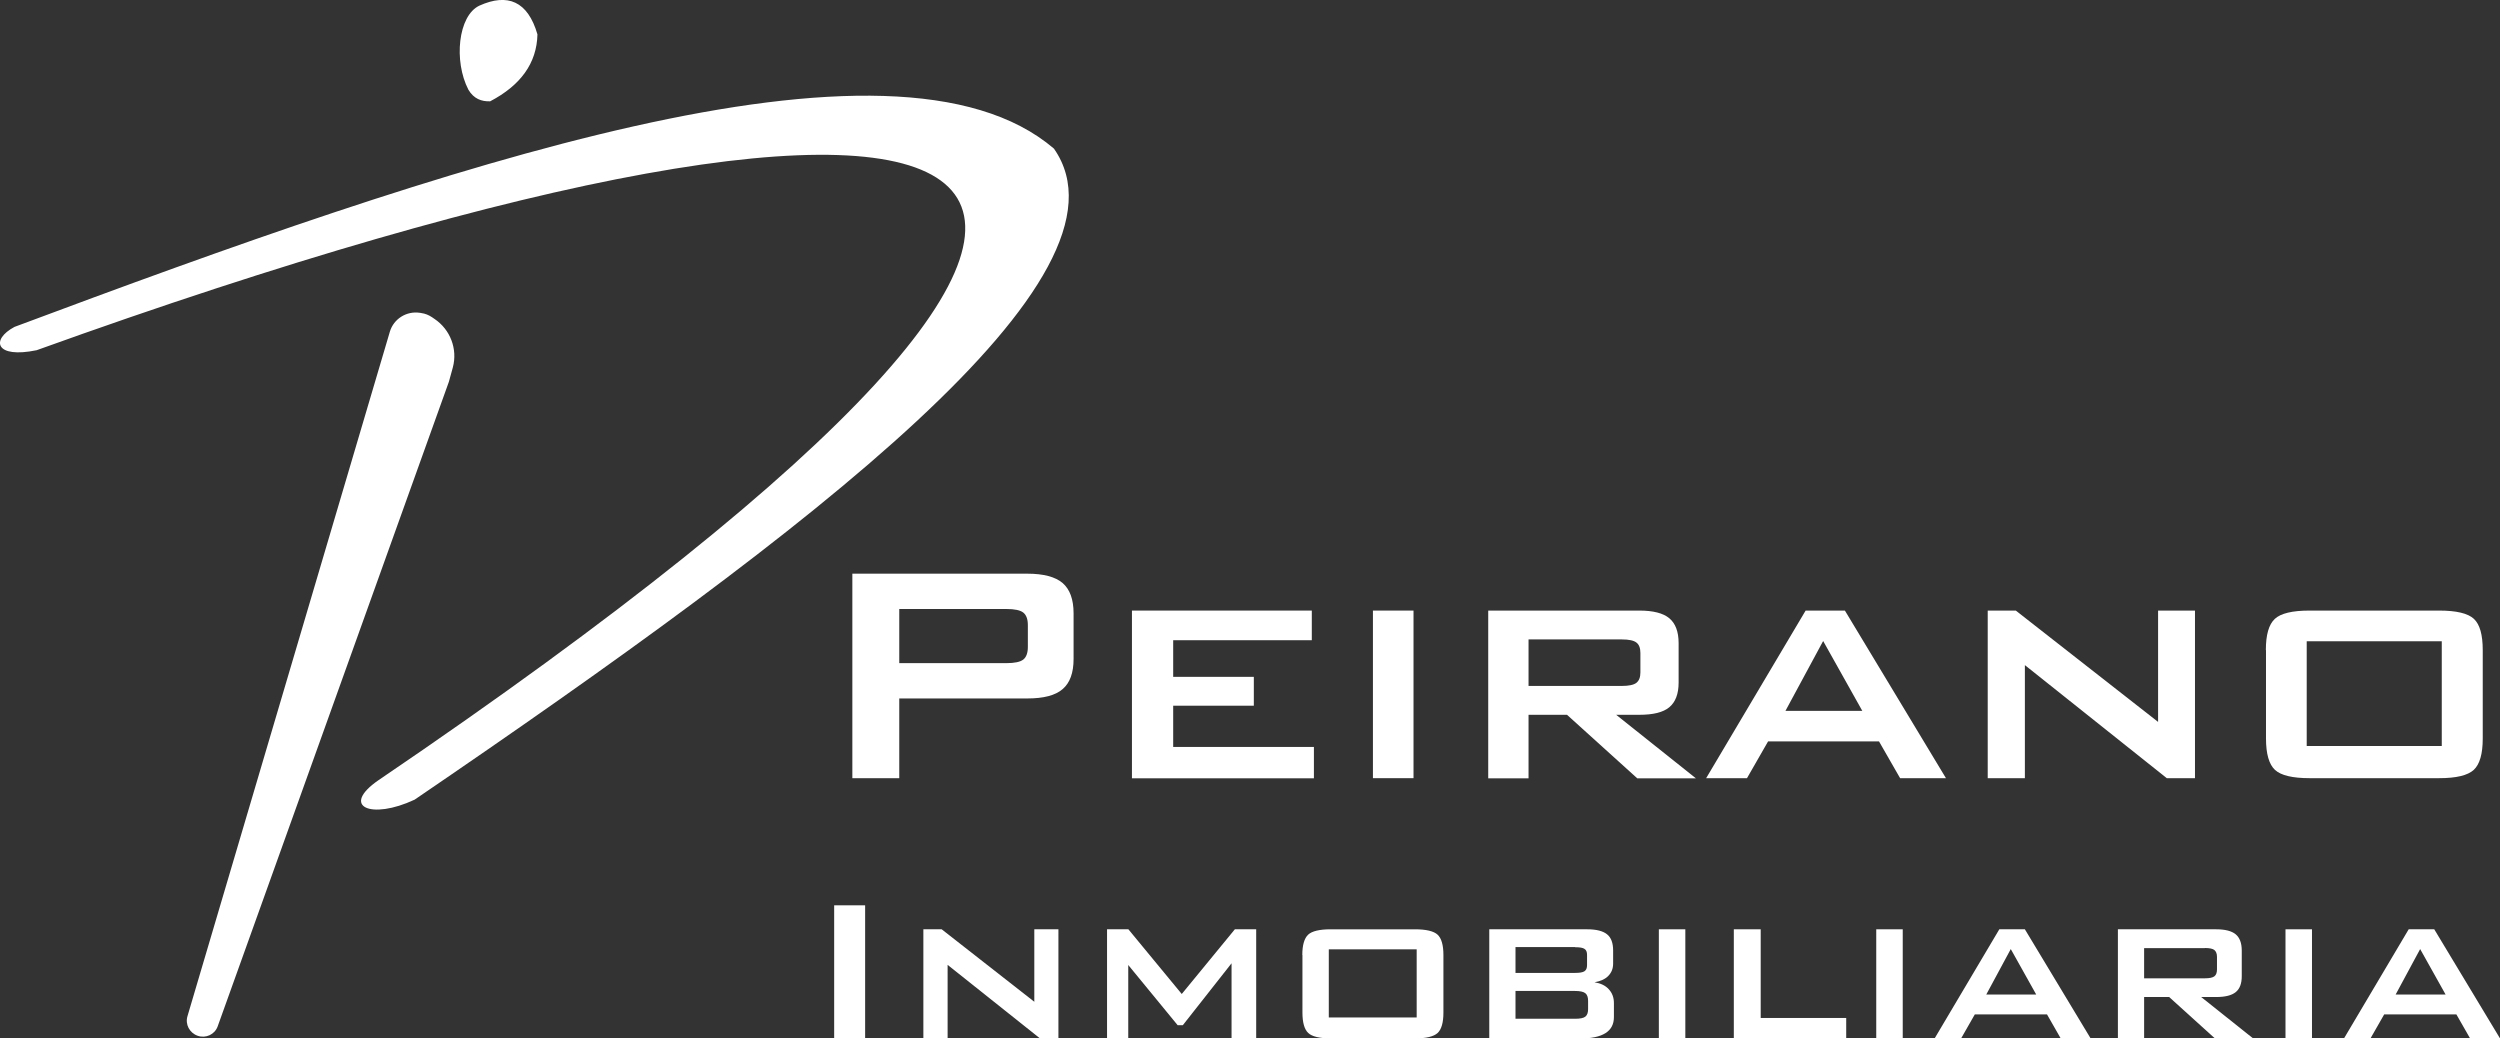 <?xml version="1.0" encoding="UTF-8"?>
<svg xmlns="http://www.w3.org/2000/svg" id="uuid-4ab07d54-7045-4607-aa63-238ed9e74e58" data-name="Capa 2" width="189.74" height="78.81" viewBox="0 0 189.74 78.81">
  <rect x="0" y="0" width="189.74" height="78.81" fill="#333333" stroke="none"/>
  <g id="uuid-2a9b70ca-fe0a-47c0-b521-6533fcb7a1f6" data-name="Capa 1">
    <g>
      <g>
        <path d="M64.69,59.06v-15.52h13.28c1.23,0,2.13.24,2.68.71.55.48.83,1.24.83,2.3v3.47c0,1.05-.28,1.81-.83,2.28-.55.48-1.45.71-2.68.71h-9.72v6.05h-3.55ZM76.37,46.22h-8.12v4.11h8.12c.63,0,1.06-.09,1.29-.27.23-.18.35-.5.35-.96v-1.66c0-.45-.12-.77-.35-.95-.23-.18-.66-.27-1.29-.27Z" style="fill: #fff;"></path>
        <path d="M85.91,59.06v-12.72h13.65v2.25h-10.52v2.78h6.12v2.19h-6.12v3.13h10.68v2.38h-13.81Z" style="fill: #fff;"></path>
        <path d="M104.2,59.06v-12.72h3.08v12.72h-3.08Z" style="fill: #fff;"></path>
        <path d="M112.95,59.06v-12.72h11.46c1.05,0,1.81.19,2.28.58s.71,1.02.71,1.89v3c0,.86-.24,1.48-.71,1.87s-1.23.57-2.28.57h-1.75l6.05,4.82h-4.45l-5.33-4.82h-2.92v4.82h-3.06ZM123.09,48.53h-7.08v3.53h7.08c.54,0,.91-.08,1.11-.24.2-.16.3-.42.3-.79v-1.47c0-.37-.1-.64-.3-.79-.2-.16-.57-.24-1.11-.24Z" style="fill: #fff;"></path>
        <path d="M129.49,59.06l7.55-12.72h2.98l7.67,12.72h-3.48l-1.6-2.79h-8.42l-1.6,2.79h-3.1ZM135.51,53.95h5.83l-2.97-5.3-2.86,5.3Z" style="fill: #fff;"></path>
        <path d="M150.86,59.06v-12.72h2.13l10.8,8.45v-8.45h2.8v12.72h-2.14l-10.77-8.58v8.58h-2.82Z" style="fill: #fff;"></path>
        <path d="M171.97,49.34c0-1.16.22-1.94.68-2.37.45-.42,1.33-.63,2.63-.63h9.84c1.31,0,2.19.21,2.64.63s.67,1.21.67,2.37v6.71c0,1.17-.23,1.96-.68,2.38-.46.42-1.33.63-2.62.63h-9.84c-1.3,0-2.18-.21-2.63-.63-.45-.42-.68-1.21-.68-2.38v-6.71ZM175.07,56.62h10.25v-7.95h-10.25v7.95Z" style="fill: #fff;"></path>
      </g>
      <g>
        <path d="M63.31,78.81v-10.1h2.35v10.1h-2.35Z" style="fill: #fff;"></path>
        <path d="M70.08,78.81v-8.28h1.39l7.03,5.5v-5.5h1.83v8.28h-1.4l-7.01-5.58v5.58h-1.84Z" style="fill: #fff;"></path>
        <path d="M84.02,78.81v-8.28h1.62l4.05,4.91,4.03-4.91h1.62v8.28h-1.87v-5.7l-3.7,4.7h-.39l-3.75-4.57v5.56h-1.62Z" style="fill: #fff;"></path>
        <path d="M98.84,72.48c0-.75.15-1.26.44-1.54.29-.27.86-.41,1.71-.41h6.4c.85,0,1.43.14,1.72.41.29.27.44.79.44,1.54v4.37c0,.76-.15,1.28-.44,1.55-.3.27-.86.41-1.71.41h-6.4c-.85,0-1.42-.14-1.71-.41-.29-.27-.44-.79-.44-1.55v-4.37ZM100.85,77.22h6.67v-5.17h-6.67v5.17Z" style="fill: #fff;"></path>
        <path d="M113.03,78.81v-8.28h7.44c.69,0,1.19.13,1.5.38s.46.66.46,1.23v.99c0,.38-.12.68-.36.93s-.59.41-1.05.49c.47.08.83.25,1.08.53.26.28.39.63.39,1.05v1.06c0,.54-.21.95-.64,1.22s-1.07.41-1.93.41h-6.88ZM119.54,71.88h-4.52v1.96h4.52c.35,0,.59-.04.72-.13.13-.09.19-.24.19-.46v-.78c0-.22-.06-.37-.19-.45-.12-.09-.36-.13-.72-.13ZM119.54,75.21h-4.52v2.11h4.52c.38,0,.64-.05.78-.16s.21-.3.21-.57v-.63c0-.27-.07-.47-.21-.58s-.4-.17-.78-.17Z" style="fill: #fff;"></path>
        <path d="M125.9,78.81v-8.28h2.01v8.28h-2.01Z" style="fill: #fff;"></path>
        <path d="M131.59,78.81v-8.28h2.04v6.73h6.49v1.55h-8.53Z" style="fill: #fff;"></path>
        <path d="M142.4,78.81v-8.28h2.01v8.28h-2.01Z" style="fill: #fff;"></path>
        <path d="M146.83,78.81l4.91-8.28h1.94l4.99,8.28h-2.27l-1.04-1.82h-5.48l-1.04,1.82h-2.02ZM150.75,75.48h3.79l-1.93-3.45-1.86,3.45Z" style="fill: #fff;"></path>
        <path d="M160.74,78.81v-8.28h7.46c.68,0,1.18.13,1.48.38s.46.66.46,1.23v1.95c0,.56-.15.96-.46,1.21-.31.25-.8.37-1.48.37h-1.14l3.94,3.14h-2.9l-3.47-3.14h-1.9v3.14h-1.99ZM167.34,71.96h-4.61v2.29h4.61c.35,0,.59-.05.72-.15.13-.1.2-.27.2-.52v-.96c0-.24-.07-.41-.2-.52-.13-.1-.37-.15-.72-.15Z" style="fill: #fff;"></path>
        <path d="M173.46,78.81v-8.28h2.01v8.28h-2.01Z" style="fill: #fff;"></path>
        <path d="M177.9,78.81l4.91-8.28h1.94l4.99,8.28h-2.27l-1.04-1.82h-5.48l-1.04,1.82h-2.02ZM181.82,75.48h3.79l-1.93-3.45-1.86,3.45Z" style="fill: #fff;"></path>
      </g>
      <path d="M31.87,23.74l.11.02c.29.04.56.15.8.31l.19.13c1.21.81,1.77,2.29,1.4,3.68-.16.58-.29,1.06-.3,1.09l-17.55,48.93c-.22.61-.9.93-1.52.71h0c-.62-.22-.96-.87-.77-1.49l15.36-51.95c.29-.97,1.26-1.58,2.27-1.43ZM36.38.43c-1.61.76-1.96,4.2-.83,6.38.41.69.99.9,1.65.88,2.31-1.21,3.54-2.89,3.59-5.08-.73-2.52-2.26-3.15-4.41-2.18ZM1.1,24.81c-1.83.98-1.45,2.42,1.68,1.77C78.22-.6,102.48,9.18,28.73,59.21c-2.93,2.02-.56,3.03,2.74,1.48,30.11-20.52,55.35-39.63,48.52-49.41C67.78.83,33.48,12.7,1.1,24.81Z" style="fill: #fff;"></path>
    </g>
  </g>
</svg>
